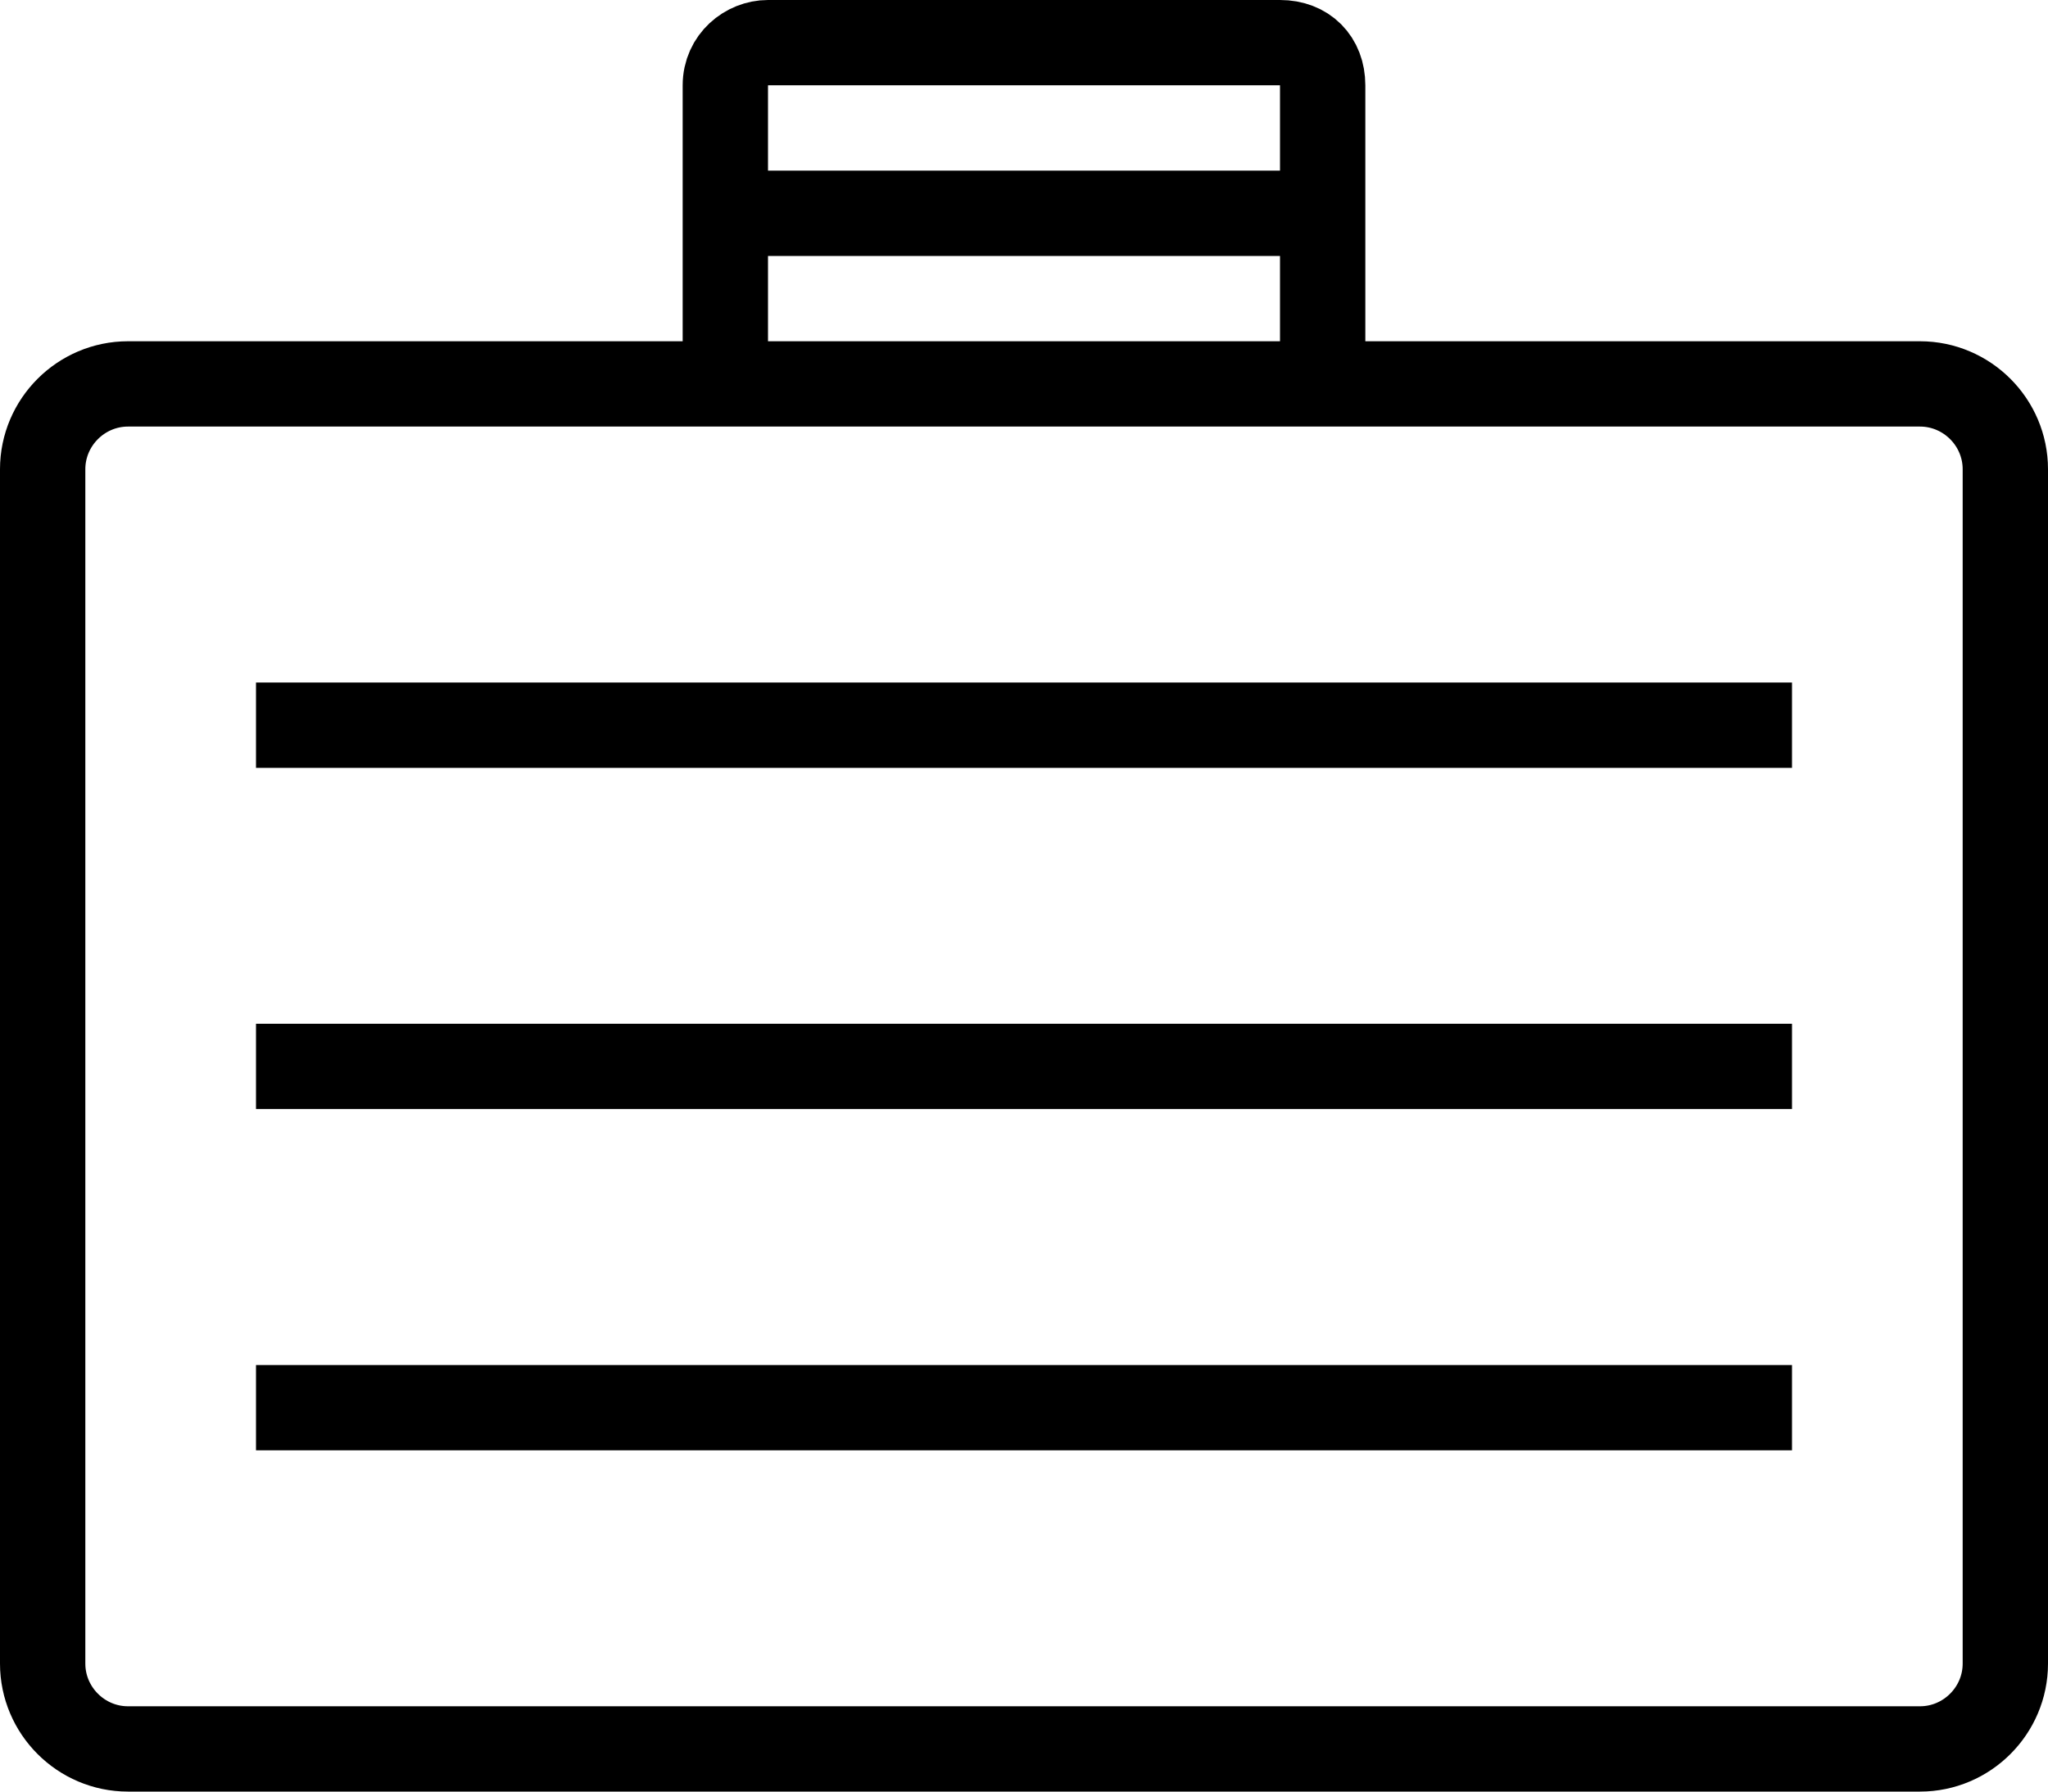 <?xml version="1.0" encoding="UTF-8"?> <svg xmlns="http://www.w3.org/2000/svg" width="48" height="42" viewBox="0 0 48 42" fill="none"><path d="M47 39C47 40.1 46.1 41 45 41H3C1.9 41 1 40.1 1 39V11C1 9.9 1.9 9 3 9H45C46.1 9 47 9.9 47 11V39Z" stroke="black" stroke-width="2" stroke-linejoin="round"></path><path d="M17 9V2C17 1.4 17.5 1 18 1H30C30.6 1 31 1.4 31 2V9" stroke="black" stroke-width="2" stroke-linejoin="round"></path><path d="M17 5H31" stroke="black" stroke-width="2" stroke-linejoin="round"></path><path d="M7 17H41" stroke="black" stroke-width="2" stroke-linecap="square" stroke-linejoin="round"></path><path d="M7 25H41" stroke="black" stroke-width="2" stroke-linecap="square" stroke-linejoin="round"></path><path d="M7 33H41" stroke="black" stroke-width="2" stroke-linecap="square" stroke-linejoin="round"></path></svg> 